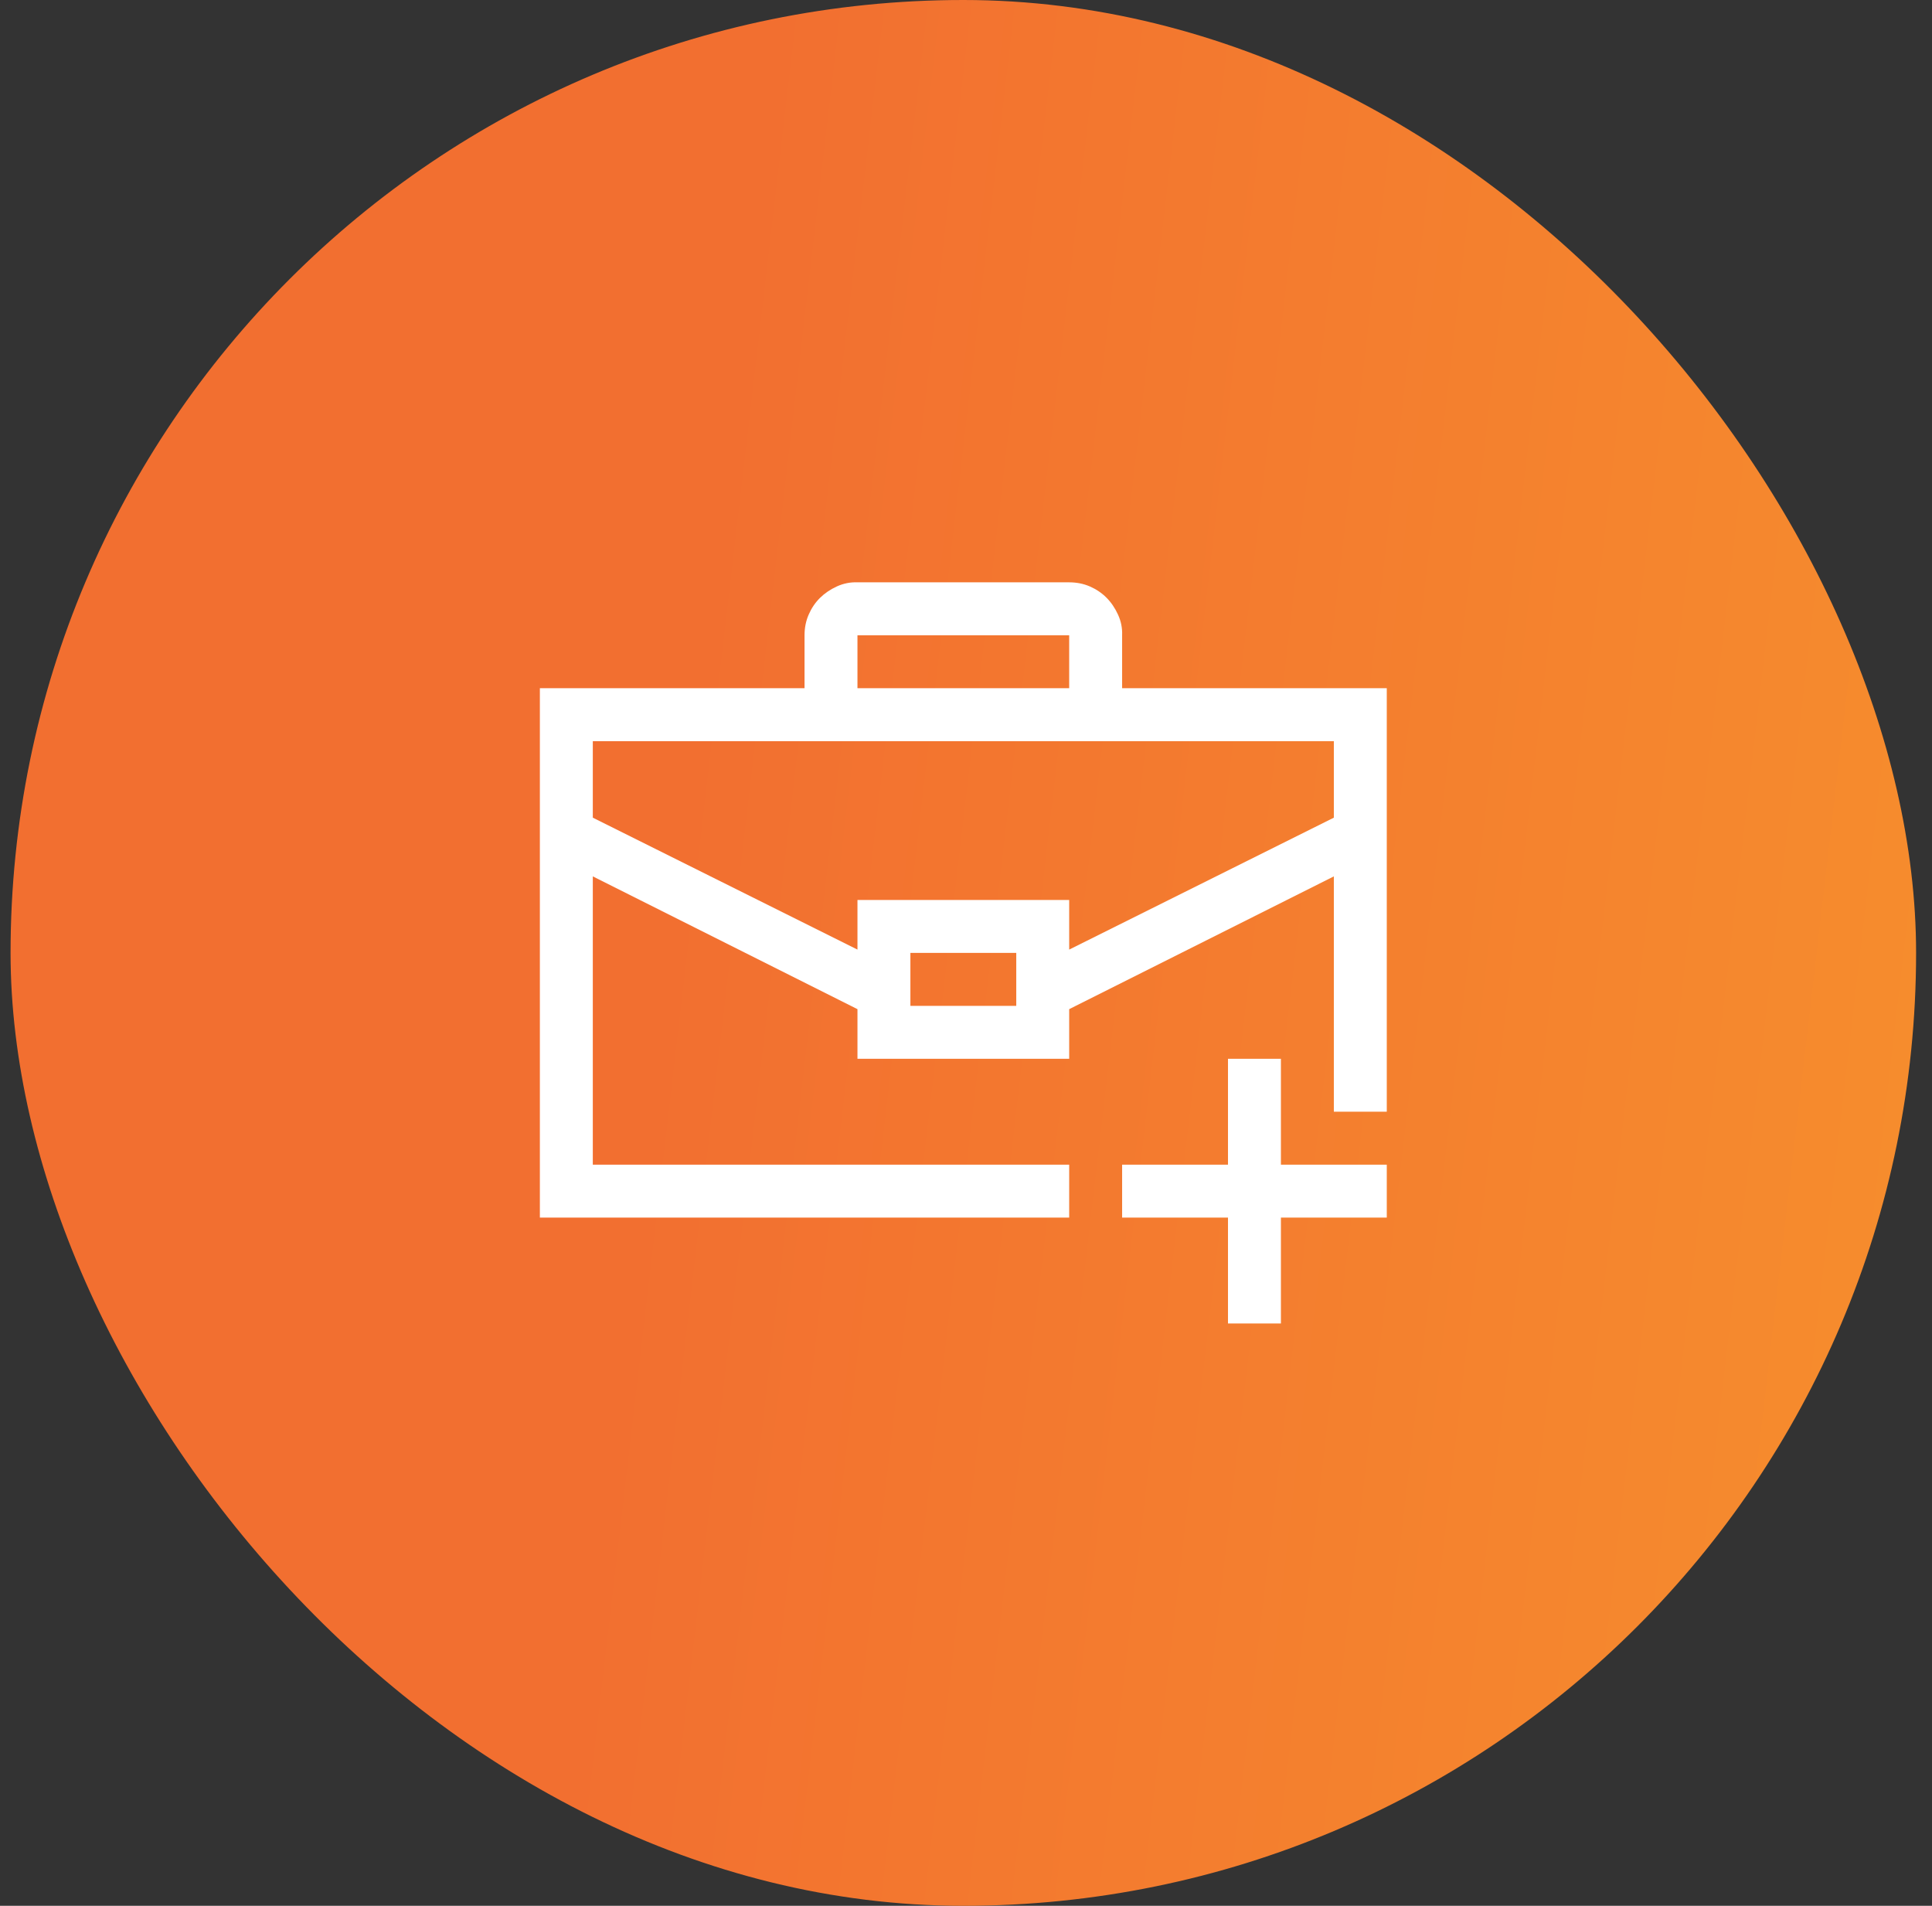 <svg width="73" height="72" viewBox="0 0 73 72" fill="none" xmlns="http://www.w3.org/2000/svg">
<rect x="0" y="0" width="73" height="72" fill="#333333" stroke="none"/>
<rect x="0.399" width="72" height="72" rx="36" fill="url(#paint0_linear_1692_11328)"/>
<g clip-path="url(#clip0_1692_11328)">
<path d="M52.399 26V42H50.399V33.109L40.399 38.125V40H32.399V38.125L22.399 33.109V44H40.399V46H20.399V26H30.399V24C30.399 23.719 30.451 23.458 30.556 23.219C30.66 22.979 30.8 22.771 30.977 22.594C31.155 22.417 31.368 22.271 31.618 22.156C31.868 22.042 32.129 21.989 32.399 22H40.399C40.681 22 40.941 22.052 41.181 22.156C41.42 22.26 41.629 22.401 41.806 22.578C41.983 22.755 42.129 22.969 42.243 23.219C42.358 23.469 42.41 23.729 42.399 24V26H52.399ZM32.399 26H40.399V24H32.399V26ZM38.399 36H34.399V38H38.399V36ZM50.399 30.891V28H22.399V30.891L32.399 35.875V34H40.399V35.875L50.399 30.891ZM48.399 44H52.399V46H48.399V50H46.399V46H42.399V44H46.399V40H48.399V44Z" fill="white"/>
</g>
<defs>
<linearGradient id="paint0_linear_1692_11328" x1="28.119" y1="10.44" x2="113.964" y2="20.435" gradientUnits="userSpaceOnUse">
<stop stop-color="#F26F30"/>
<stop offset="1" stop-color="#F9A42B"/>
</linearGradient>
<clipPath id="clip0_1692_11328">
<rect width="32" height="32" fill="white" transform="translate(20.399 20)"/>
</clipPath>
</defs>
</svg>
